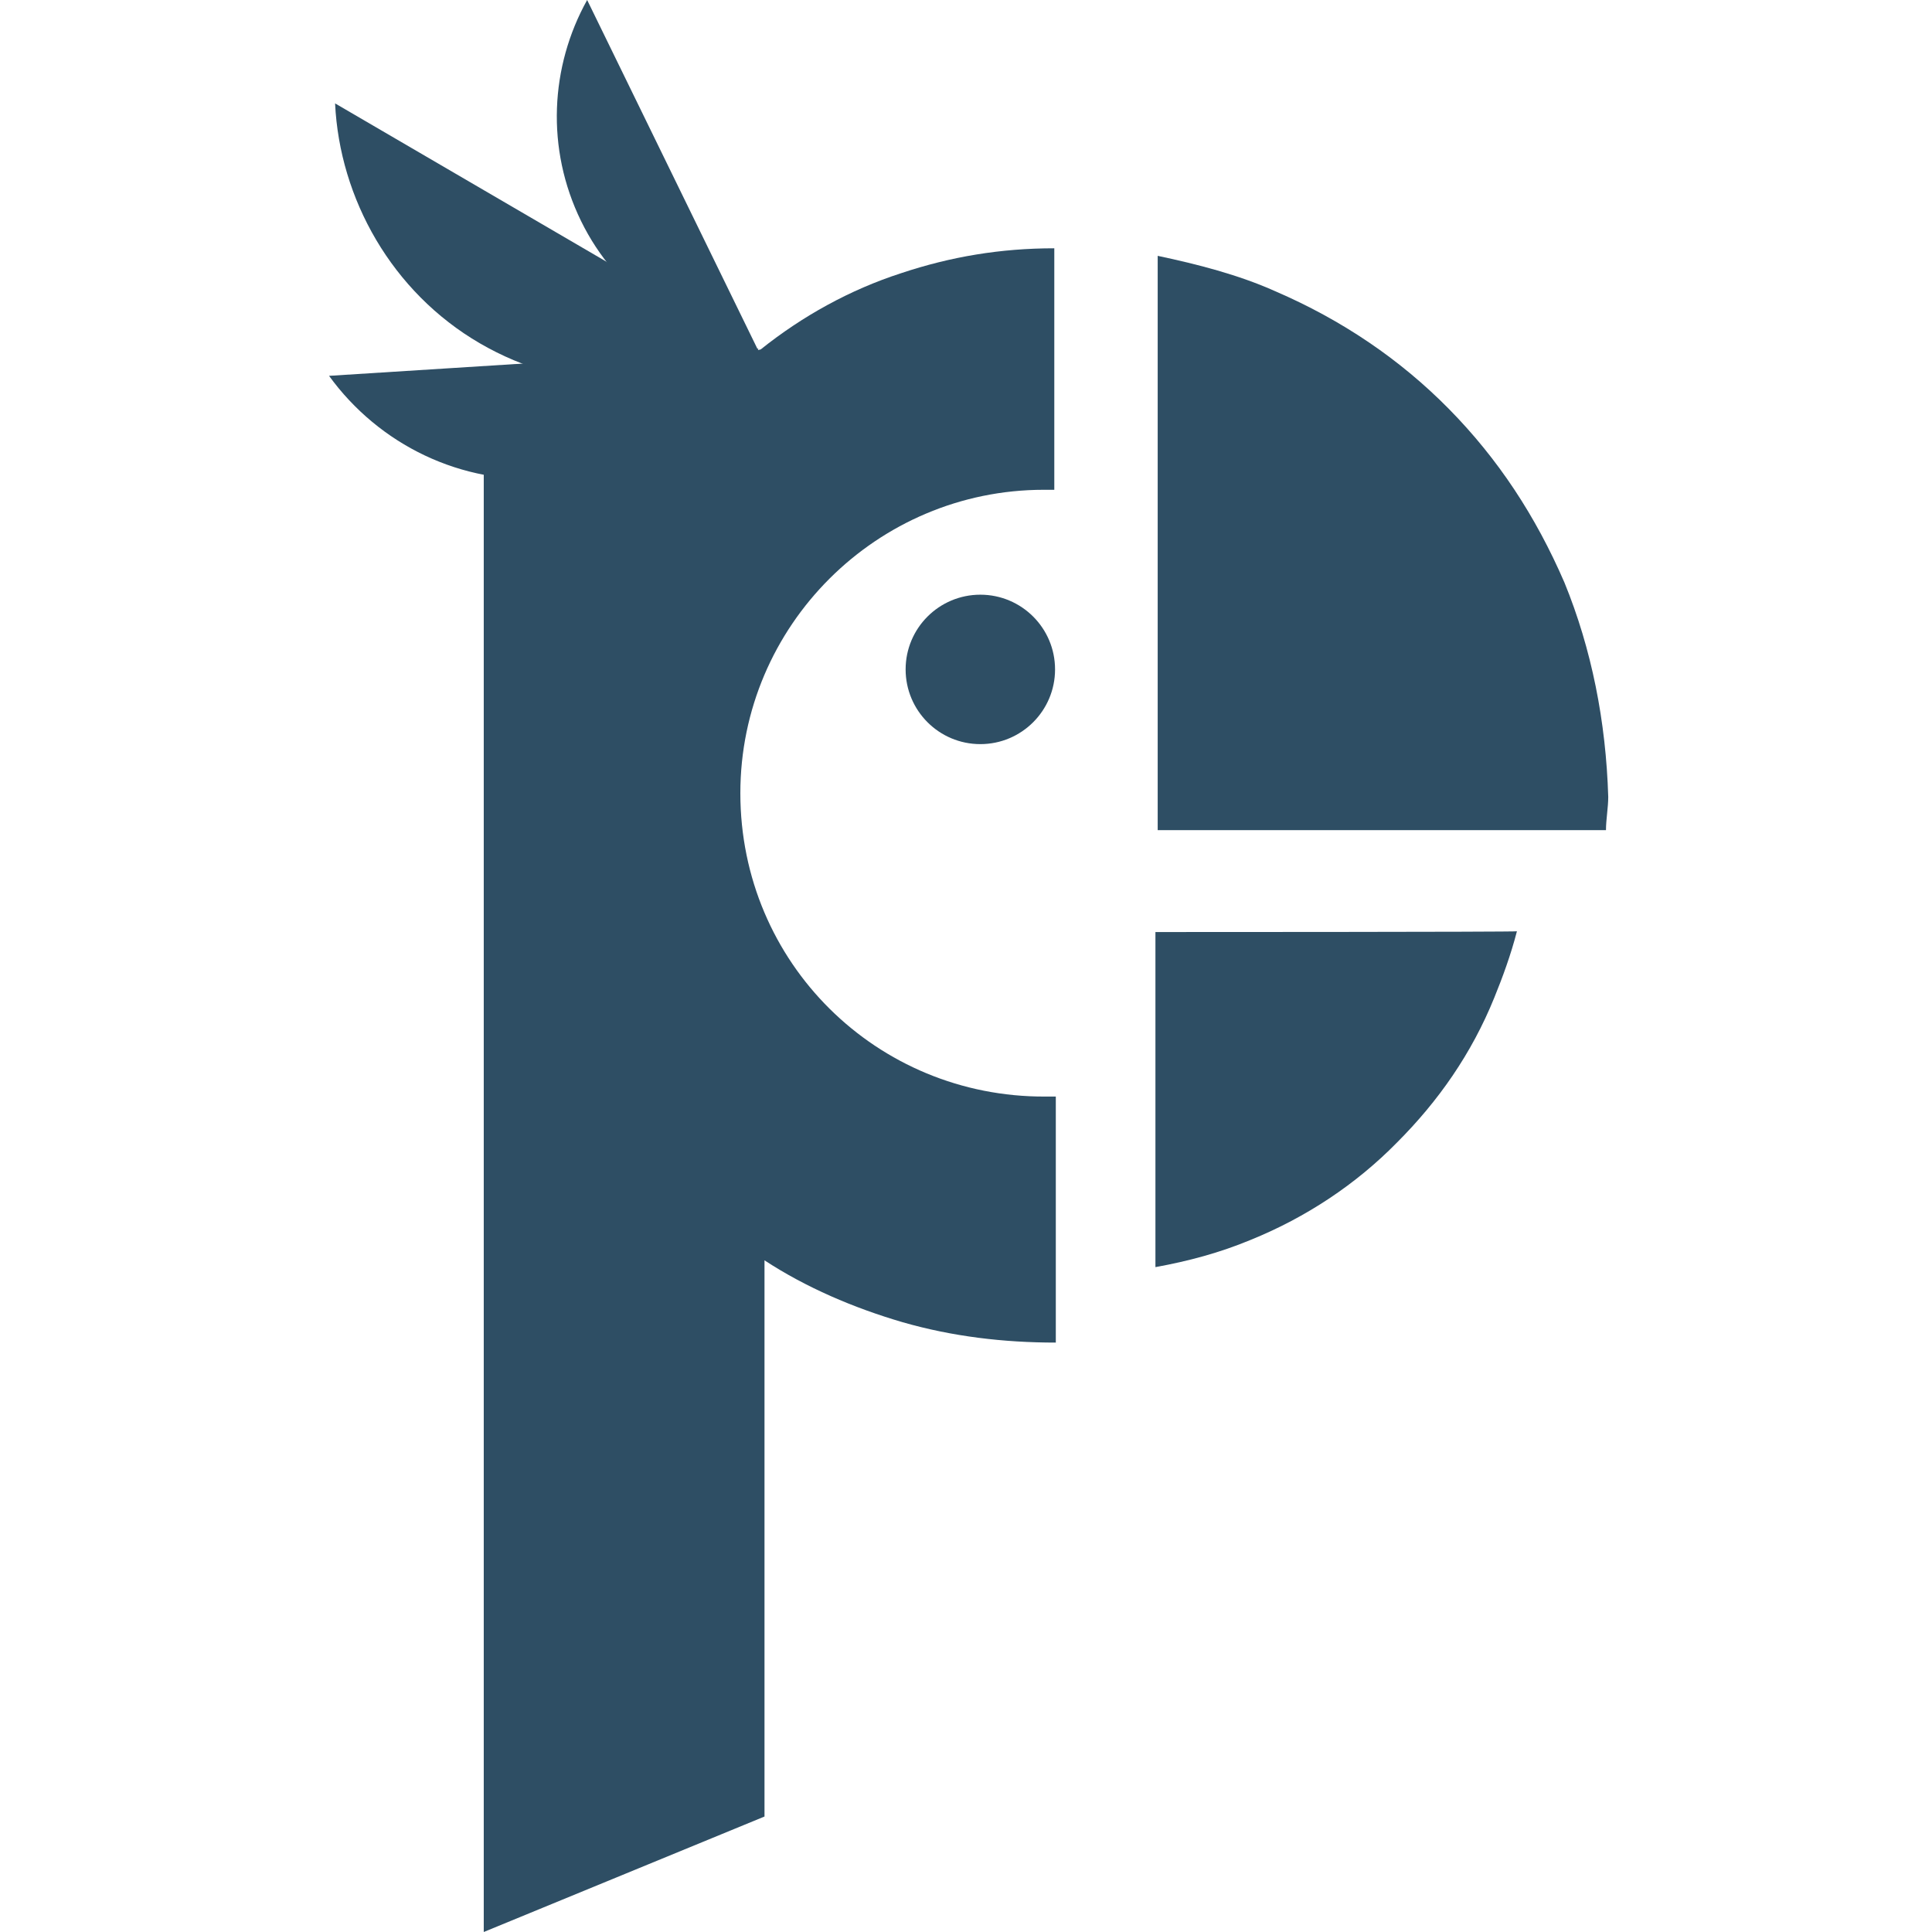 <?xml version="1.0" encoding="utf-8"?>
<!-- Generator: Adobe Illustrator 26.2.1, SVG Export Plug-In . SVG Version: 6.00 Build 0)  -->
<!DOCTYPE svg PUBLIC "-//W3C//DTD SVG 1.1//EN" "http://www.w3.org/Graphics/SVG/1.1/DTD/svg11.dtd">
<svg version="1.1" id="Layer_1" xmlns:x="http://ns.adobe.com/Extensibility/1.0/" xmlns:i="http://ns.adobe.com/AdobeIllustrator/10.0/" xmlns:graph="http://ns.adobe.com/Graphs/1.0/"
	 xmlns="http://www.w3.org/2000/svg" xmlns:xlink="http://www.w3.org/1999/xlink" x="0px" y="0px" viewBox="0 0 256 256"
	 style="enable-background:new 0 0 256 256;" xml:space="preserve">
<style type="text/css">
	.st0{fill:#2E4E64;}
	.st1{fill-rule:evenodd;clip-rule:evenodd;fill:#2E4E64;}
</style>
<circle class="st0" cx="129.9" cy="88.7" r="9.9"/>
<path class="st0" d="M153.1,123.5v44.4c4.4-0.8,8.5-1.9,12.6-3.6c7.4-3,14-7.4,19.4-12.9c5.5-5.5,9.9-11.8,12.9-19.2
	c1.1-2.7,2.2-5.7,3-8.8C201,123.5,153.1,123.5,153.1,123.5z"/>
<path class="st0" d="M207.3,77.2c-3.8-8.8-8.8-16.4-15.3-23s-14.2-11.8-23-15.6c-4.9-2.2-10.4-3.6-15.6-4.7v76.1h59.4
	c0-1.4,0.3-3,0.3-4.4C212.8,95.6,210.9,86,207.3,77.2z"/>
<path class="st0" d="M98.1,105.1c0-22.2,18.1-40.2,40.2-40.2c0.5,0,0.8,0,1.4,0v-32c-7.1,0-13.7,1.1-20.3,3.3
	c-6.8,2.2-13.1,5.7-18.6,10.1L64.1,55v201l37.2-15.3V167c5.5,3.6,11.8,6.3,18.3,8.2c6.6,1.9,13.4,2.7,20.3,2.7v-32.6
	c-0.5,0-0.8,0-1.4,0C116.2,145.4,98.1,127.6,98.1,105.1z"/>
<g>
	<g>
		<g>
			<path class="st1" d="M44.4,13.7l56.4,32.9c-11.5,5.7-25.5,5.7-37.2-1.1S45,26.3,44.4,13.7z"/>
		</g>
		<g>
			<path class="st1" d="M43.6,49.8l56.9-3.6c-5.5,9.6-15.6,16.4-27.7,17.2C61.1,64.3,50.2,58.9,43.6,49.8z"/>
		</g>
		<path class="st1" d="M77.8,0c-4.9,8.8-5.5,19.7-0.8,29.3c4.7,9.6,13.7,15.6,23.5,17.2L77.8,0z"/>
	</g>
</g>
</svg>
